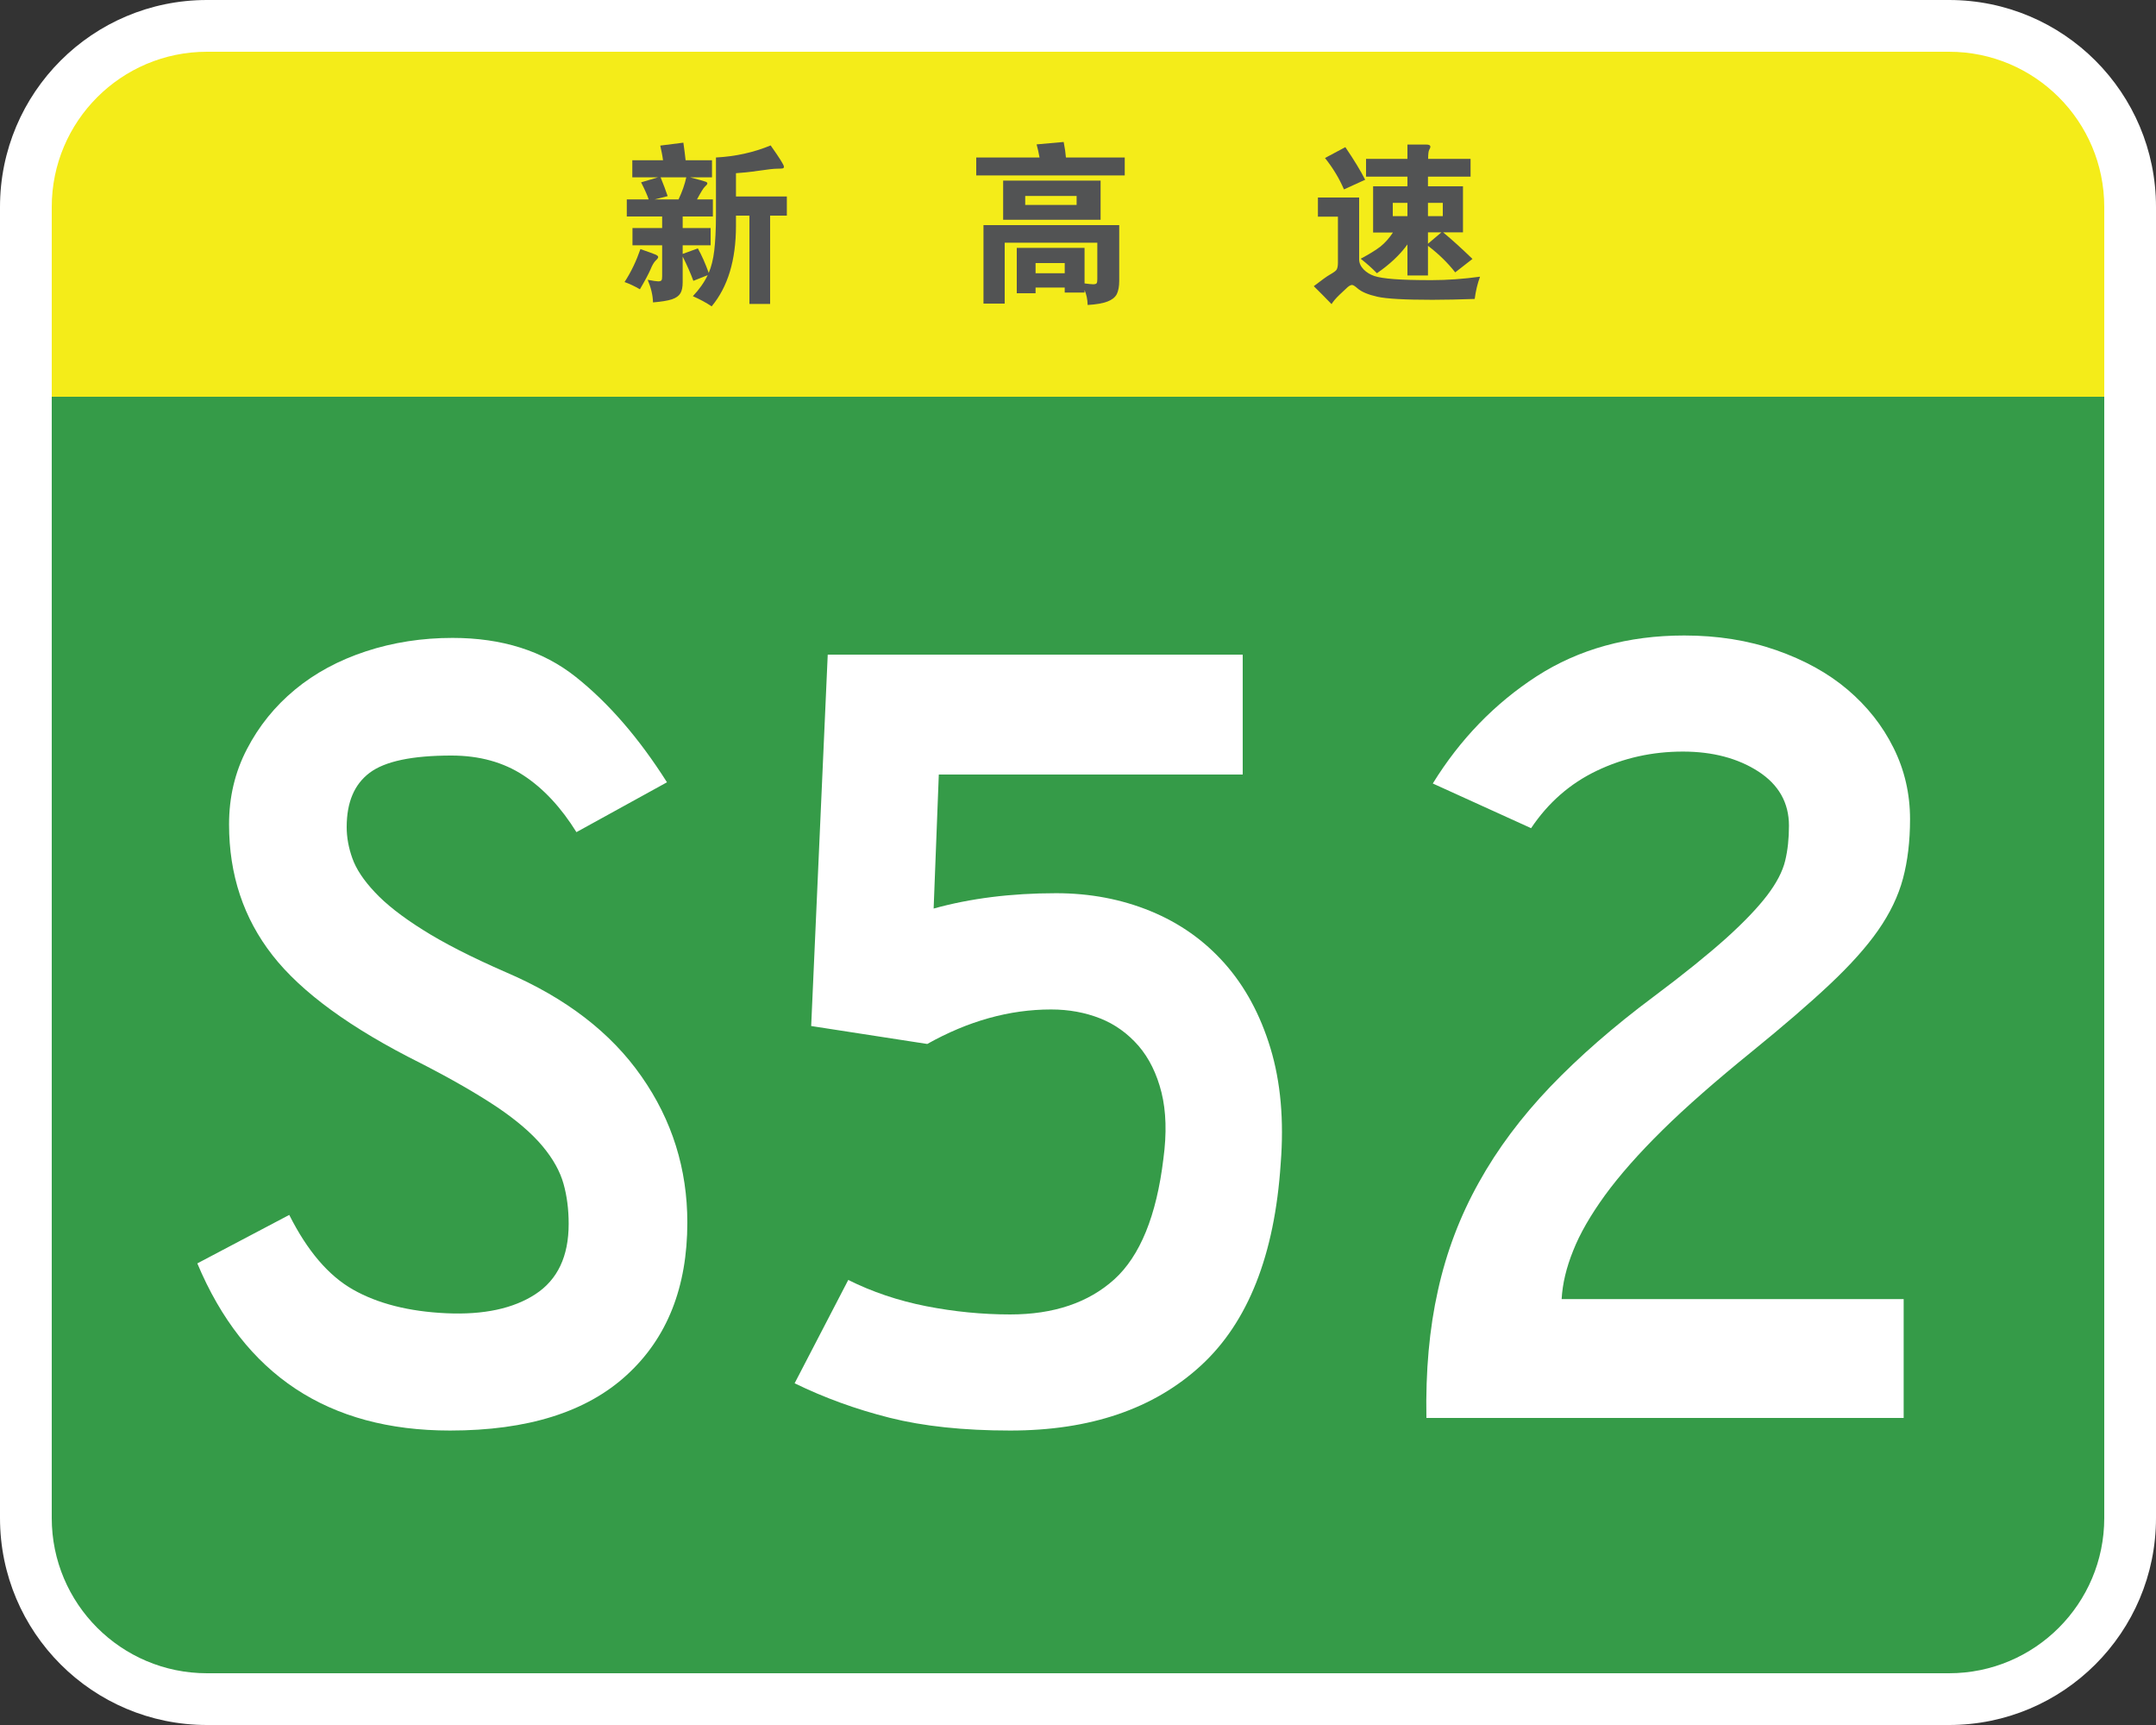 <?xml version="1.0" encoding="utf-8"?>
<!-- Generator: Adobe Illustrator 26.0.2, SVG Export Plug-In . SVG Version: 6.00 Build 0)  -->
<svg version="1.1" id="图层_1" xmlns="http://www.w3.org/2000/svg" xmlns:xlink="http://www.w3.org/1999/xlink" x="0px" y="0px"
	 viewBox="0 0 1250 1000" style="enable-background:new 0 0 1250 1000;" xml:space="preserve">
<rect x="0" y="0" width="1250" height="1000" fill="#333333" stroke="none"/>
<style type="text/css">
	.st0{fill:#FFFFFF;}
	.st1{fill:#359B48;}
	.st2{fill:#F4EC19;}
	.st3{fill:none;}
	.st4{fill:#525354;}
</style>
<path class="st0" d="M1130,1000H120C53.7,1000,0,946.3,0,880V120C0,53.7,53.7,0,120,0h1010c66.3,0,120,53.7,120,120v760
	C1250,946.3,1196.3,1000,1130,1000z"/>
<path class="st1" d="M1130,970H120c-49.7,0-90-40.3-90-90V230h1190v650C1220,929.7,1179.7,970,1130,970z"/>
<path class="st2" d="M1220,230H30V120c0-49.7,40.3-90,90-90h1010c49.7,0,90,40.3,90,90V230z"/>
<g>
	<rect x="40" y="230" class="st3" width="1170" height="740"/>
	<path class="st0" d="M293.5,563.7c34.5,14.8,60.7,34.9,78.4,60.3c17.8,25.4,26.6,53.7,26.6,84.7c0,37.5-11.7,67-35.1,88.4
		c-23.4,21.5-57.6,32.2-102.5,32.2c-70.6,0-119.4-32.3-146.5-96.9l53.3-28.1c10.4,20.7,22.7,35.2,37,43.3
		c14.3,8.1,32.3,12.7,54,13.7c21.7,1,39-2.7,51.8-11.1c12.8-8.4,19.2-21.9,19.2-40.7c0-8.4-1-16.2-3-23.3c-2-7.1-6-14.4-12.2-21.8
		c-6.2-7.4-14.9-14.9-26.3-22.6c-11.4-7.6-26.2-16.2-44.4-25.5c-40.5-20.2-69.1-41.1-85.8-62.5c-16.8-21.5-25.2-46.7-25.2-75.9
		c0-15.8,3.4-30.3,10.4-43.7c6.9-13.3,16.2-24.8,27.8-34.4c11.6-9.6,25.3-17,41.1-22.2c15.8-5.2,32.6-7.8,50.3-7.8
		c28.6,0,52.4,7.5,71.4,22.6c19,15.1,36.6,35.4,52.9,61.1l-52.5,28.9c-8.9-14.3-19.1-25.3-30.7-32.9c-11.6-7.6-25.5-11.5-41.8-11.5
		c-22.7,0-38.5,3.3-47.4,10c-8.9,6.7-13.3,17.1-13.3,31.5c0,5.9,1.1,12,3.3,18.1c2.2,6.2,6.5,12.7,13,19.6
		c6.4,6.9,15.7,14.2,27.8,21.8C257.1,546.6,273.3,554.9,293.5,563.7z"/>
	<path class="st0" d="M720.5,379.5V449H544.3l-3,77.7c21.2-5.9,44.9-8.9,71-8.9c19.7,0,38,3.5,54.8,10.4c16.8,6.9,31.1,17,42.9,30.3
		c11.8,13.3,20.7,29.7,26.6,49.2c5.9,19.5,7.9,41.8,5.9,67c-3.5,52.8-18.9,91.8-46.2,116.9c-27.4,25.2-64.3,37.7-110.6,37.7
		c-27.1,0-50.4-2.5-69.9-7.4c-19.5-4.9-37.9-11.6-55.1-20l31.1-59.9c13.8,6.9,28.9,12,45.1,15.2c16.3,3.2,32.6,4.8,48.8,4.8
		c25.2,0,45.3-6.8,60.3-20.3c15-13.6,24.5-36.9,28.5-69.9c2-14.8,1.6-27.6-1.1-38.5c-2.7-10.8-7.2-19.9-13.3-27
		c-6.2-7.1-13.6-12.5-22.2-15.9c-8.6-3.4-18.1-5.2-28.5-5.2c-24.2,0-48.1,6.7-71.8,20l-67.3-10.4l9.6-215.3H720.5z"/>
	<path class="st0" d="M976.5,368.4c19.2,0,37,2.8,53.3,8.5c16.3,5.7,30.1,13.3,41.4,22.9c11.3,9.6,20.2,20.8,26.6,33.7
		c6.4,12.8,9.6,26.6,9.6,41.4c0,12.8-1.4,24.3-4.1,34.4c-2.7,10.1-7.5,20.1-14.4,30c-6.9,9.9-16.3,20.3-28.1,31.4
		c-11.8,11.1-26.9,24.1-45.1,38.9c-20.7,16.8-38,31.9-51.8,45.5c-13.8,13.6-24.9,26.2-33.3,37.7c-8.4,11.6-14.6,22.3-18.5,32.2
		c-4,9.9-6.2,19.2-6.7,28.1h198.3V822H827c-0.5-27.1,1.7-51.8,6.7-74c4.9-22.2,12.8-43,23.7-62.5c10.8-19.5,24.7-38,41.4-55.5
		c16.8-17.5,36.7-34.9,59.9-52.2c17.8-13.3,31.8-24.7,42.2-34c10.4-9.4,18.2-17.6,23.7-24.8c5.4-7.1,8.9-13.8,10.4-20
		c1.5-6.2,2.2-12.9,2.2-20.3c0-13.3-5.9-23.8-17.8-31.5c-11.8-7.6-26.4-11.5-43.7-11.5c-17.8,0-34.4,3.7-49.9,11.1
		c-15.5,7.4-28.2,18.5-38.1,33.3l-57-25.9c15.8-25.6,35.9-46.4,60.3-62.2C915.4,376.3,943.9,368.4,976.5,368.4z"/>
</g>
<g>
	<rect x="359.1" y="80" class="st3" width="100" height="100"/>
	<path class="st4" d="M371.3,144.4c4.8,1.7,7.7,2.7,8.8,3.2c1,0.5,1.5,0.9,1.5,1.4c0,0.5-0.5,1.2-1.5,2.1c-1,1-2,2.7-3,5.2
		c-1.1,2.5-3.1,6.3-6.1,11.4c-2.9-1.7-5.8-3.1-8.9-4.2C366,157.5,369,151.1,371.3,144.4z M384.4,92.9c-0.3-2.5-0.9-5.4-1.6-8.5
		l13.4-1.7c0.5,3.7,1,7.1,1.3,10.2h15.3v9.9h-12.7c5.2,1.4,8.2,2.2,8.9,2.5c0.7,0.2,1.1,0.6,1.1,1c0,0.5-0.5,1.1-1.4,1.9
		c-0.9,0.8-2.4,3.3-4.6,7.4h9.2v9.9h-17.5v6.7H412v10h-16.2v5l8.8-3.2c2.3,4.1,4.4,8.9,6.3,14.2c1.5-3.5,2.6-7.8,3.2-12.9
		c0.6-5.1,1-12,1-20.8V91.3c11.3-0.6,21.8-2.9,31.7-7c5.1,7.2,7.7,11.3,7.7,12.3c0,0.5-0.2,0.9-0.6,1c-0.4,0.1-1.5,0.2-3.4,0.2
		c-1.8,0-5.4,0.4-10.8,1.2c-5.4,0.8-9.7,1.2-13,1.4v13.5h29.5V125h-9.7v51.2h-12V125h-7.8v5.9c0,19.9-4.7,35.4-14.1,46.7
		c-3.1-2.1-6.8-4.1-10.9-5.9c3.7-3.9,6.6-8,8.6-12.2l-8.3,3.3c-1.6-4.4-3.7-9.1-6.2-14.1v14.9c0,2.7-0.4,4.9-1.3,6.4
		c-0.9,1.5-2.5,2.7-4.9,3.5c-2.4,0.8-6.1,1.4-11,1.8c-0.1-4.3-1.2-8.6-3.1-13.1c3.1,0.6,5.1,0.9,6.1,0.9s1.6-0.2,1.9-0.6
		c0.3-0.4,0.4-1.2,0.4-2.4v-17.9h-17.2v-10h17.2v-6.7h-20.5v-9.9h12.7c-0.7-2.1-2.1-5.4-4.4-9.9l9.8-2.9h-14.9v-9.9H384.4z
		 M397.9,102.8H383c1.7,4.1,3,7.7,4.1,10.9l-7.6,1.9h13.9C395.5,111.2,397,106.9,397.9,102.8z"/>
</g>
<g>
	<rect x="559.1" y="80" class="st3" width="100" height="100"/>
	<path class="st4" d="M602.7,91.3c-0.5-2.9-1.1-5.4-1.7-7.6l15.7-1.4c0.7,3.5,1.1,6.5,1.3,9h34.1v10.4H566V91.3H602.7z M600.4,166.7
		v3.3h-10.9v-26.3h39.3v20.6c2.3,0.3,4,0.5,5,0.5c1,0,1.7-0.2,2-0.6c0.3-0.4,0.4-1.3,0.4-2.5v-21h-53.7V176h-12.3v-45.5h78.7v32.3
		c0,3.3-0.5,5.8-1.4,7.7c-1,1.9-2.8,3.3-5.4,4.3c-2.6,1-6.4,1.7-11.5,2c-0.1-3.3-0.7-6.2-1.8-8.7v1.5h-11.5v-2.9H600.4z
		 M638.1,127.4h-56.5v-22.7h56.5V127.4z M624.2,118.8v-5.2h-29.8v5.2H624.2z M617.3,158.4v-5.9h-16.9v5.9H617.3z"/>
</g>
<g>
	<rect x="759.1" y="80" class="st3" width="100" height="100"/>
	<path class="st4" d="M858.1,160.4c-1.5,4-2.5,8.3-3.1,12.9c-8.9,0.3-17.1,0.5-24.5,0.5c-16.1,0-26.8-0.6-32-1.8
		c-5.3-1.2-9.1-2.8-11.4-4.8c-1.5-1.3-2.5-2-3.2-2s-1.5,0.4-2.5,1.2c-0.9,0.8-2.5,2.3-4.7,4.4c-2.2,2.1-3.8,4-4.7,5.5
		c-3.9-4.1-7.4-7.5-10.3-10.4c4.3-3.3,7.4-5.6,9.5-6.8c2.1-1.2,3.4-2.1,3.8-2.9c0.4-0.7,0.7-2,0.7-3.9v-26.7h-11.6v-11.1H788v35.8
		c0,2.2,0.9,4.1,2.6,5.9c1.7,1.7,3.8,3,6.2,3.8c2.4,0.8,6.2,1.4,11.4,1.8c5.2,0.4,12.5,0.6,21.8,0.6
		C839.2,162.4,848.6,161.7,858.1,160.4z M791.5,104.2l-12.3,5.6c-2.7-6.3-6.3-12.3-11-18.2l11.8-6.3
		C785.1,92.8,788.9,99.1,791.5,104.2z M816,102.4h-24V92.1h24v-8.3h10.9c1.6,0,2.4,0.4,2.4,1.3c0,0.4-0.2,1-0.7,1.8
		c-0.4,0.8-0.6,2.5-0.6,5.2h24.6v10.3h-24.7v5.6h20.3v26.7h-11.5c5.2,4.3,10.9,9.5,17,15.4l-10,7.8c-4.3-5.5-9.6-10.7-15.8-15.4
		v17.2H816v-18c-4.4,6.1-10.3,11.6-17.7,16.7c-2.6-2.7-5.7-5.5-9.4-8.4c5-2.7,8.8-5,11.5-7.1c2.6-2.1,5-4.8,7.2-8.1h-11.5V108H816
		V102.4z M816,125.3v-7.7h-8.5v7.7H816z M827.9,117.6v7.7h8.6v-7.7H827.9z M827.9,134.7v6.6l7.8-6.6H827.9z"/>
</g>
<g>
</g>
<g>
</g>
<g>
</g>
<g>
</g>
</svg>

